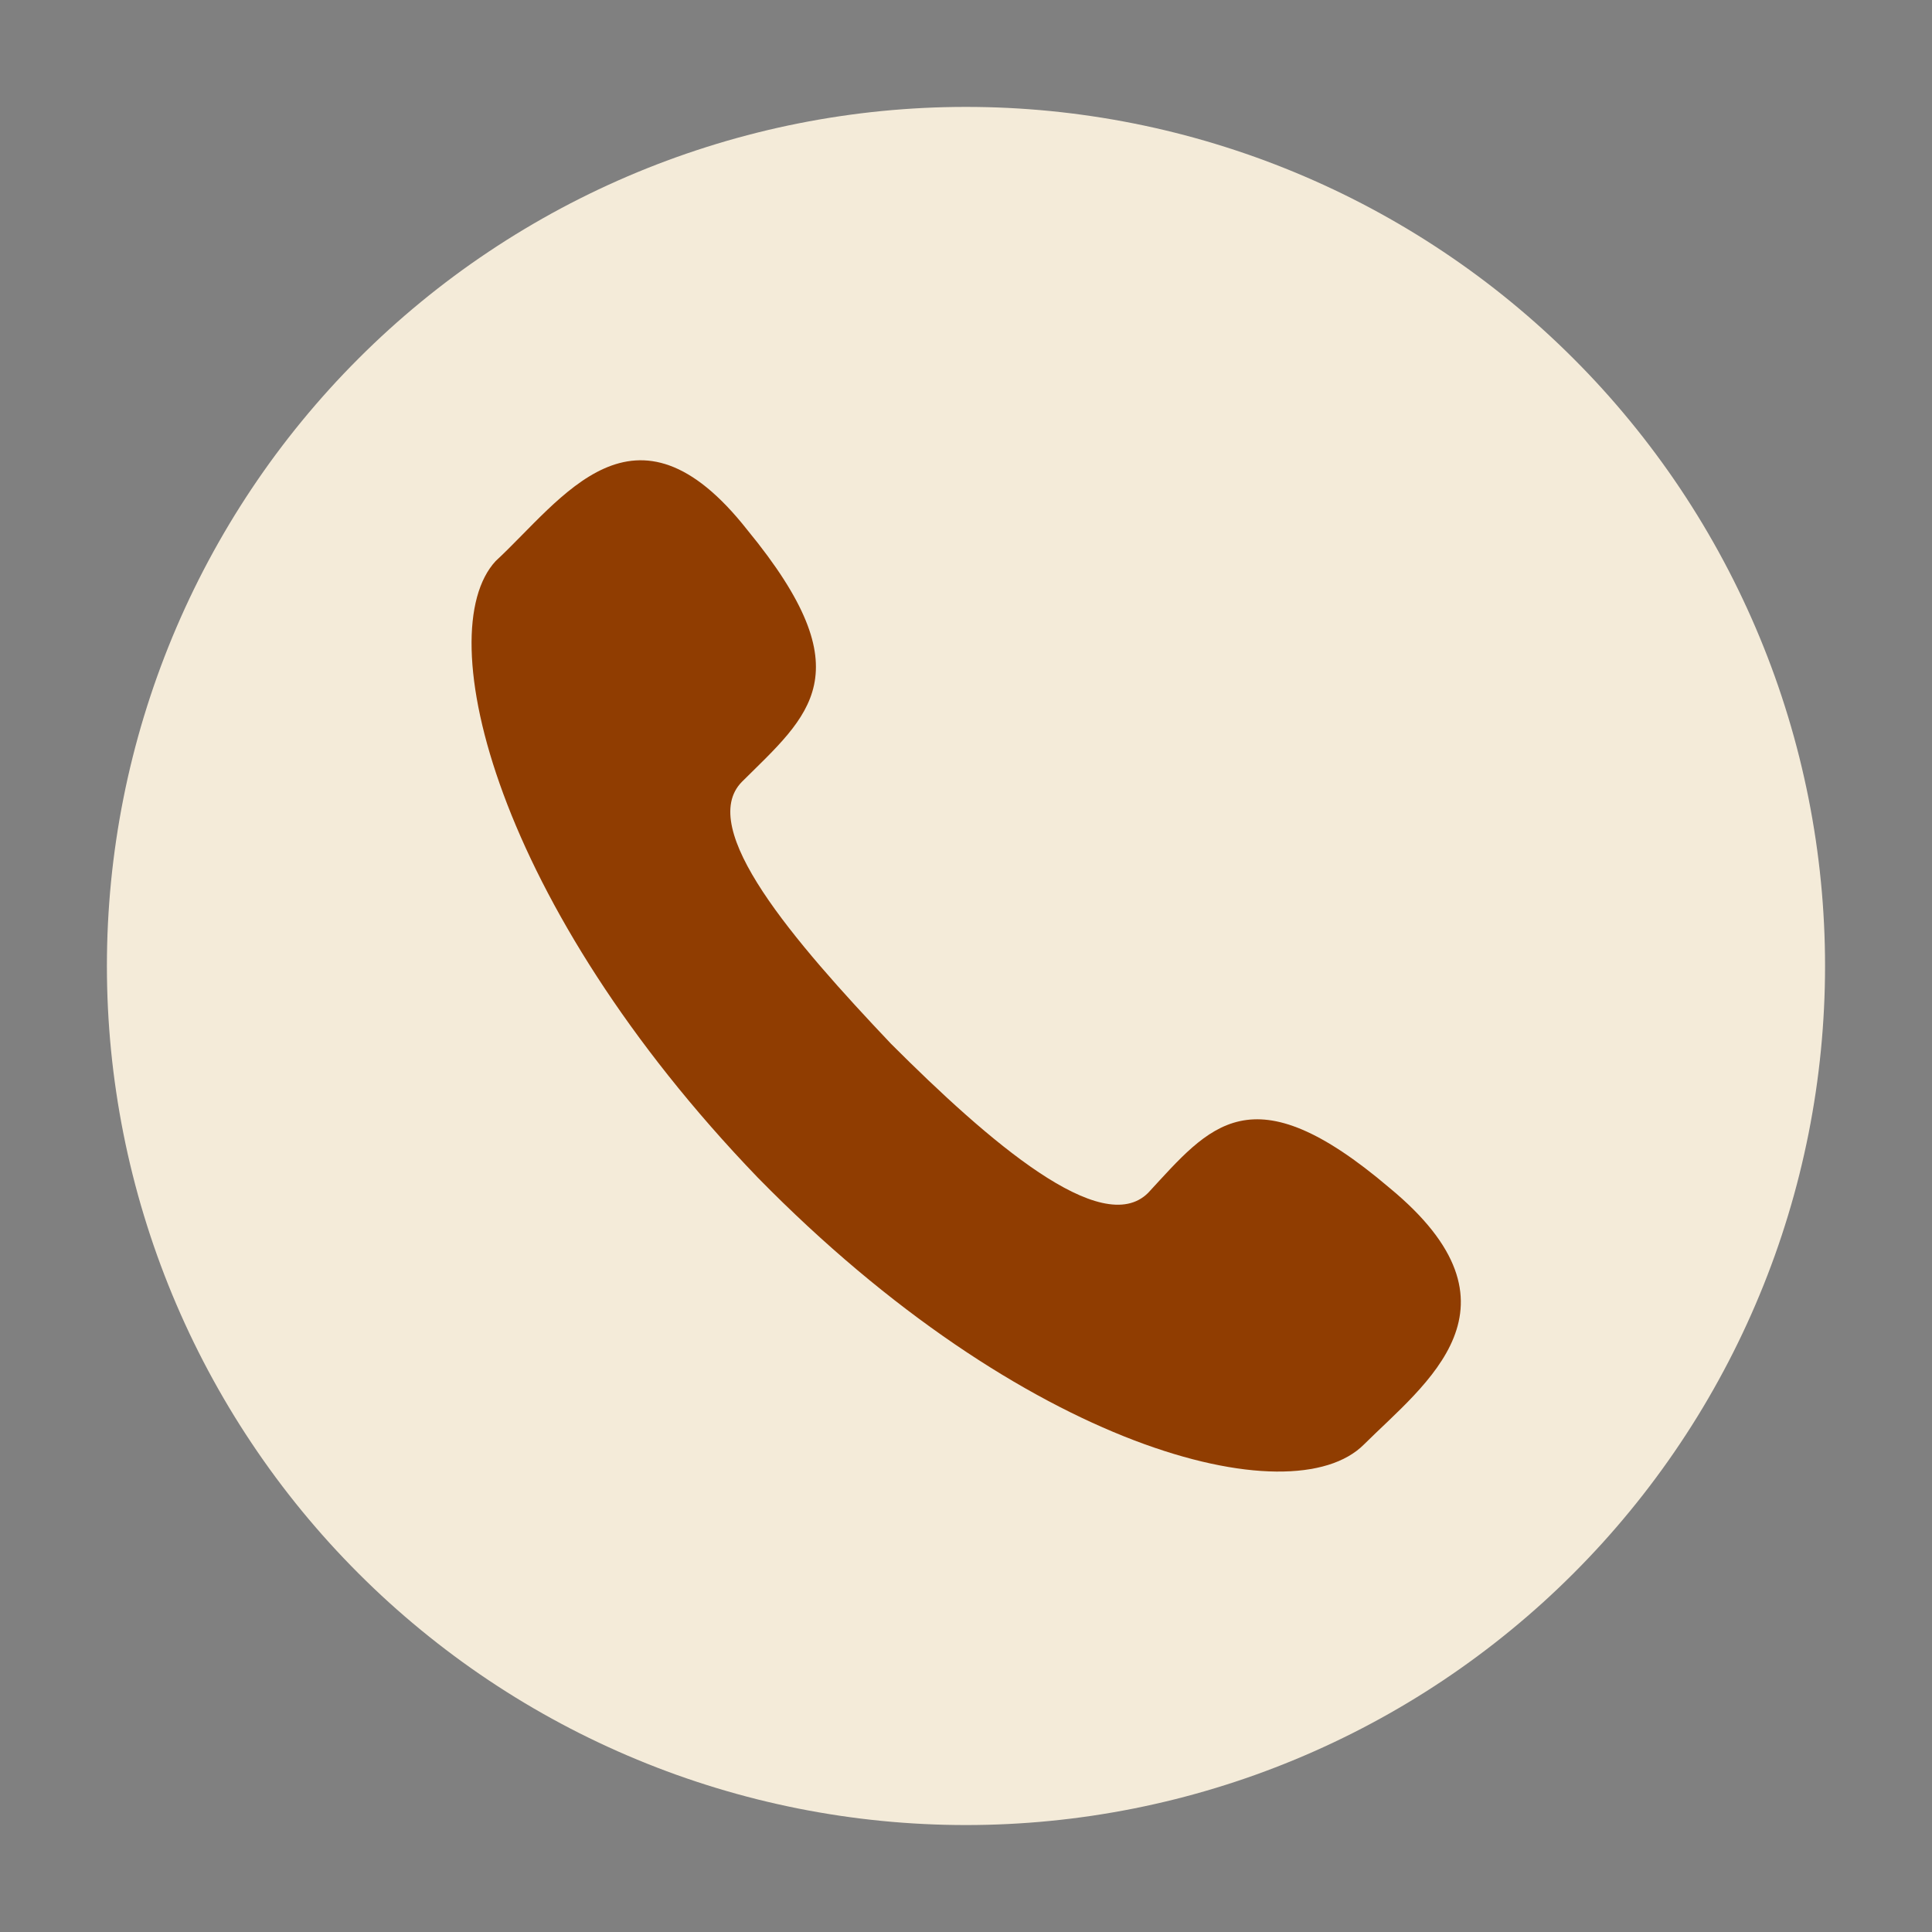 <?xml version="1.0" encoding="UTF-8"?> <svg xmlns="http://www.w3.org/2000/svg" xmlns:xlink="http://www.w3.org/1999/xlink" width="500" zoomAndPan="magnify" viewBox="0 0 375 375" height="500" preserveAspectRatio="xMidYMid meet" version="1.0"><rect x="0" y="0" width="375" height="375" fill="#808080" stroke="none"/><defs><clipPath id="f2a7ed6aa5"><path d="M 20.75 20.75 L 354.5 20.75 L 354.5 354.5 L 20.75 354.5 Z M 20.75 20.75 " clip-rule="nonzero"></path></clipPath></defs><g clip-path="url(#f2a7ed6aa5)"><path fill="#f4ebd9" d="M 354.242 187.496 C 354.242 190.223 354.176 192.953 354.039 195.676 C 353.906 198.402 353.707 201.125 353.438 203.84 C 353.172 206.555 352.836 209.262 352.438 211.961 C 352.035 214.66 351.57 217.348 351.039 220.027 C 350.504 222.703 349.906 225.363 349.246 228.012 C 348.582 230.66 347.855 233.289 347.062 235.898 C 346.27 238.512 345.414 241.102 344.496 243.672 C 343.574 246.238 342.594 248.785 341.547 251.305 C 340.504 253.828 339.398 256.32 338.23 258.789 C 337.066 261.254 335.84 263.691 334.551 266.098 C 333.266 268.504 331.922 270.879 330.52 273.219 C 329.117 275.562 327.656 277.867 326.141 280.133 C 324.625 282.402 323.055 284.633 321.426 286.824 C 319.801 289.02 318.125 291.168 316.391 293.277 C 314.66 295.387 312.879 297.453 311.047 299.477 C 309.215 301.496 307.332 303.473 305.402 305.402 C 303.473 307.332 301.496 309.215 299.477 311.047 C 297.453 312.879 295.387 314.66 293.277 316.391 C 291.168 318.125 289.02 319.801 286.824 321.426 C 284.633 323.055 282.402 324.625 280.133 326.141 C 277.867 327.656 275.562 329.117 273.219 330.52 C 270.879 331.922 268.504 333.266 266.098 334.551 C 263.691 335.84 261.254 337.066 258.789 338.23 C 256.32 339.398 253.828 340.504 251.305 341.547 C 248.785 342.594 246.238 343.574 243.672 344.496 C 241.102 345.414 238.512 346.27 235.898 347.062 C 233.289 347.855 230.66 348.582 228.012 349.246 C 225.363 349.906 222.703 350.504 220.027 351.039 C 217.348 351.57 214.66 352.035 211.961 352.438 C 209.262 352.836 206.555 353.172 203.84 353.438 C 201.125 353.707 198.402 353.906 195.676 354.039 C 192.953 354.176 190.223 354.242 187.496 354.242 C 184.766 354.242 182.039 354.176 179.312 354.039 C 176.59 353.906 173.867 353.707 171.152 353.438 C 168.438 353.172 165.727 352.836 163.027 352.438 C 160.328 352.035 157.641 351.57 154.965 351.039 C 152.289 350.504 149.625 349.906 146.98 349.246 C 144.332 348.582 141.703 347.855 139.09 347.062 C 136.48 346.27 133.891 345.414 131.32 344.496 C 128.75 343.574 126.207 342.594 123.684 341.547 C 121.164 340.504 118.668 339.398 116.203 338.23 C 113.734 337.066 111.297 335.84 108.891 334.551 C 106.484 333.266 104.113 331.922 101.77 330.52 C 99.43 329.117 97.125 327.656 94.855 326.141 C 92.586 324.625 90.355 323.055 88.164 321.426 C 85.973 319.801 83.824 318.125 81.715 316.391 C 79.602 314.66 77.539 312.879 75.516 311.047 C 73.492 309.215 71.52 307.332 69.59 305.402 C 67.66 303.473 65.777 301.496 63.945 299.477 C 62.113 297.453 60.332 295.387 58.598 293.277 C 56.867 291.168 55.188 289.02 53.562 286.824 C 51.938 284.633 50.367 282.402 48.852 280.133 C 47.336 277.867 45.875 275.562 44.473 273.219 C 43.07 270.879 41.727 268.504 40.438 266.098 C 39.152 263.691 37.926 261.254 36.758 258.789 C 35.594 256.32 34.488 253.828 33.441 251.305 C 32.398 248.785 31.418 246.238 30.496 243.672 C 29.578 241.102 28.723 238.512 27.93 235.898 C 27.137 233.289 26.41 230.66 25.746 228.012 C 25.082 225.363 24.484 222.703 23.953 220.027 C 23.422 217.348 22.953 214.66 22.555 211.961 C 22.152 209.262 21.82 206.555 21.551 203.84 C 21.285 201.125 21.086 198.402 20.949 195.676 C 20.816 192.953 20.75 190.223 20.75 187.496 C 20.75 184.766 20.816 182.039 20.949 179.312 C 21.086 176.59 21.285 173.867 21.551 171.152 C 21.82 168.438 22.152 165.727 22.555 163.027 C 22.953 160.328 23.422 157.641 23.953 154.965 C 24.484 152.289 25.082 149.625 25.746 146.98 C 26.41 144.332 27.137 141.703 27.93 139.09 C 28.723 136.48 29.578 133.891 30.496 131.32 C 31.418 128.75 32.398 126.207 33.441 123.684 C 34.488 121.164 35.594 118.668 36.758 116.203 C 37.926 113.734 39.152 111.297 40.438 108.891 C 41.727 106.484 43.07 104.113 44.473 101.77 C 45.875 99.43 47.336 97.125 48.852 94.855 C 50.367 92.586 51.938 90.355 53.562 88.164 C 55.188 85.973 56.867 83.824 58.598 81.715 C 60.332 79.602 62.113 77.539 63.945 75.516 C 65.777 73.492 67.66 71.52 69.59 69.59 C 71.52 67.66 73.492 65.777 75.516 63.945 C 77.539 62.113 79.602 60.332 81.715 58.598 C 83.824 56.867 85.973 55.188 88.164 53.562 C 90.355 51.938 92.586 50.367 94.855 48.852 C 97.125 47.336 99.43 45.875 101.77 44.473 C 104.113 43.07 106.484 41.727 108.891 40.438 C 111.297 39.152 113.734 37.926 116.203 36.758 C 118.668 35.594 121.164 34.488 123.684 33.441 C 126.207 32.398 128.75 31.418 131.32 30.496 C 133.891 29.578 136.48 28.723 139.09 27.93 C 141.703 27.137 144.332 26.41 146.98 25.746 C 149.625 25.082 152.289 24.484 154.965 23.953 C 157.641 23.422 160.328 22.953 163.027 22.555 C 165.727 22.152 168.438 21.82 171.152 21.551 C 173.867 21.285 176.59 21.086 179.312 20.949 C 182.039 20.816 184.766 20.75 187.496 20.75 C 190.223 20.75 192.953 20.816 195.676 20.949 C 198.402 21.086 201.125 21.285 203.84 21.551 C 206.555 21.82 209.262 22.152 211.961 22.555 C 214.66 22.953 217.348 23.422 220.027 23.953 C 222.703 24.484 225.363 25.082 228.012 25.746 C 230.66 26.41 233.289 27.137 235.898 27.93 C 238.512 28.723 241.102 29.578 243.672 30.496 C 246.238 31.418 248.785 32.398 251.305 33.441 C 253.828 34.488 256.32 35.594 258.789 36.758 C 261.254 37.926 263.691 39.152 266.098 40.438 C 268.504 41.727 270.879 43.07 273.219 44.473 C 275.562 45.875 277.867 47.336 280.133 48.852 C 282.402 50.367 284.633 51.938 286.824 53.562 C 289.02 55.188 291.168 56.867 293.277 58.598 C 295.387 60.332 297.453 62.113 299.477 63.945 C 301.496 65.777 303.473 67.66 305.402 69.59 C 307.332 71.52 309.215 73.492 311.047 75.516 C 312.879 77.539 314.66 79.602 316.391 81.715 C 318.125 83.824 319.801 85.973 321.426 88.164 C 323.055 90.355 324.625 92.586 326.141 94.855 C 327.656 97.125 329.117 99.43 330.52 101.77 C 331.922 104.113 333.266 106.484 334.551 108.891 C 335.84 111.297 337.066 113.734 338.23 116.203 C 339.398 118.668 340.504 121.164 341.547 123.684 C 342.594 126.207 343.574 128.75 344.496 131.32 C 345.414 133.891 346.27 136.48 347.062 139.09 C 347.855 141.703 348.582 144.332 349.246 146.98 C 349.906 149.625 350.504 152.289 351.039 154.965 C 351.57 157.641 352.035 160.328 352.438 163.027 C 352.836 165.727 353.172 168.438 353.438 171.152 C 353.707 173.867 353.906 176.59 354.039 179.312 C 354.176 182.039 354.242 184.766 354.242 187.496 Z M 354.242 187.496 " fill-opacity="1" fill-rule="nonzero"></path></g><path fill="#903d01" d="M 269.703 230.566 C 242.781 207.664 234.828 218.594 222.855 231.531 C 213.852 240.531 191.914 221.566 172.949 202.602 C 154.066 182.676 135.102 160.734 144.02 151.734 C 157.039 138.797 167.969 130.762 145.066 102.875 C 123.129 74.992 109.145 96.93 96.207 108.902 C 83.27 122.887 96.207 175.684 147.074 228.559 C 198.906 281.438 250.738 294.375 264.723 280.391 C 276.695 268.496 297.59 253.551 269.703 230.566 Z M 269.703 230.566 " fill-opacity="1" fill-rule="evenodd"></path></svg> 